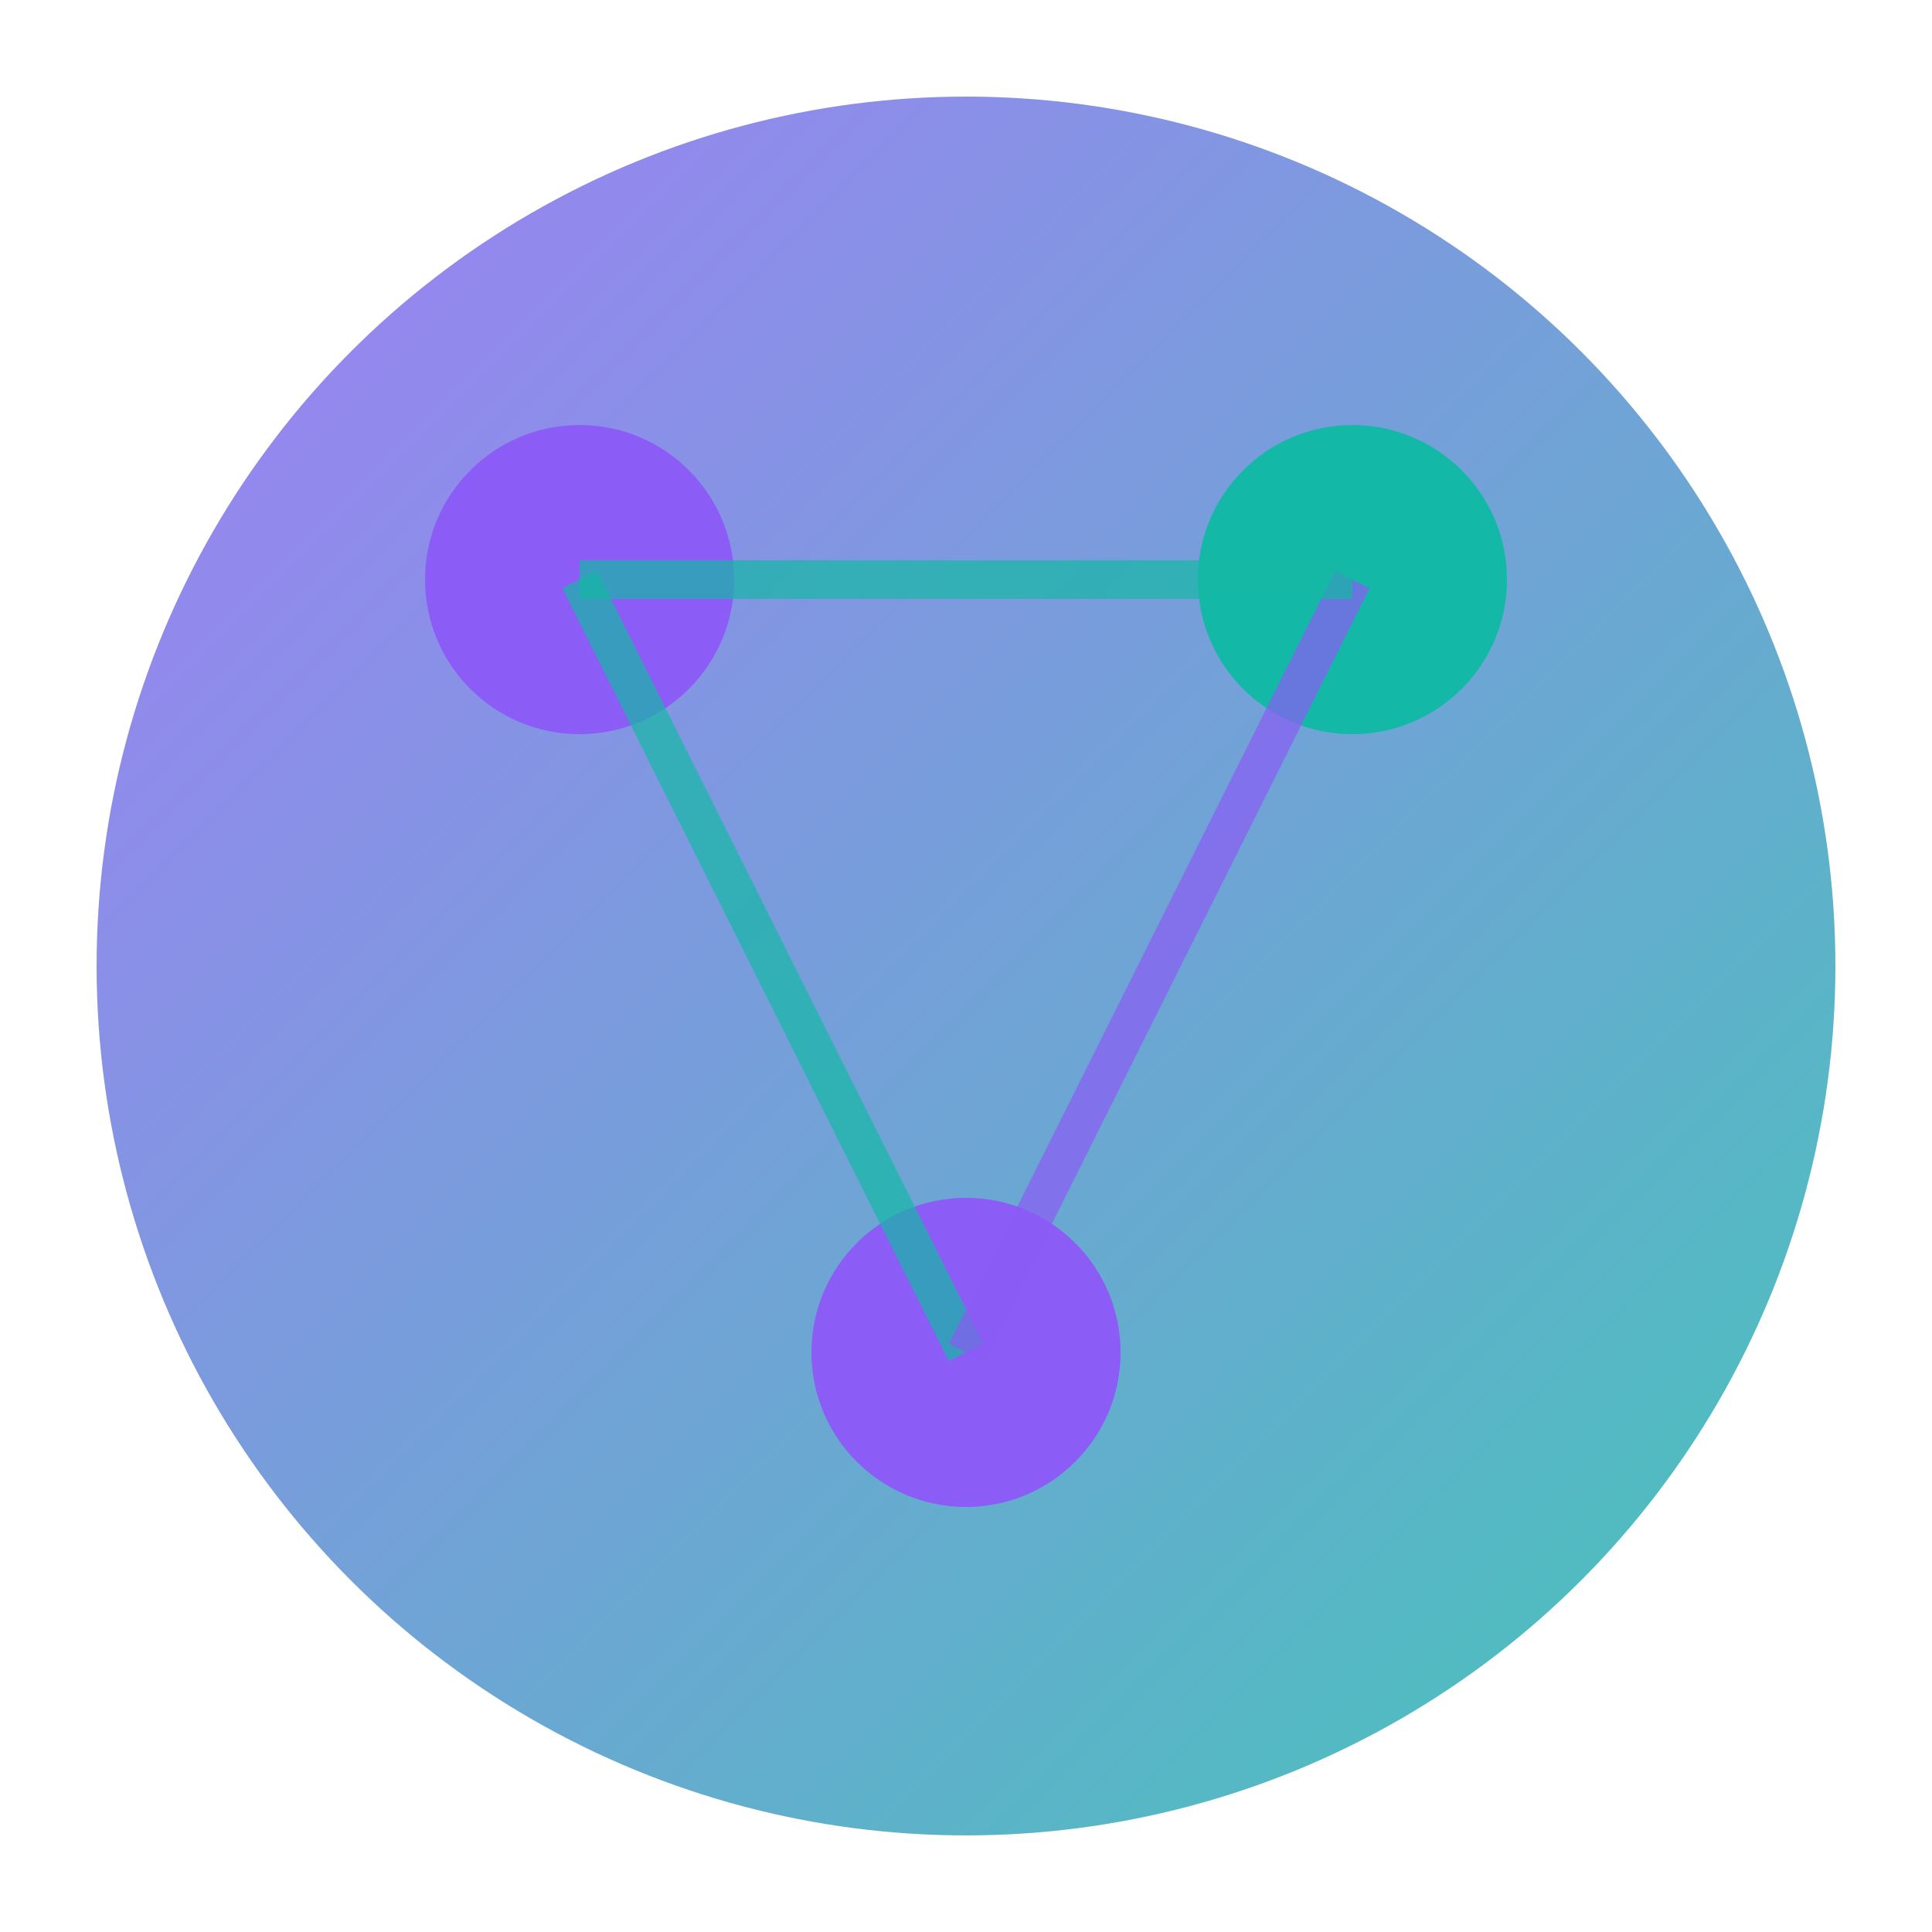 <svg xmlns="http://www.w3.org/2000/svg" viewBox="0 0 100 100">
  <defs>
    <linearGradient id="grad" x1="0%" y1="0%" x2="100%" y2="100%">
      <stop offset="0%" style="stop-color:#8B5CF6;stop-opacity:1" />
      <stop offset="100%" style="stop-color:#14B8A6;stop-opacity:1" />
    </linearGradient>
  </defs>
  <circle cx="50" cy="50" r="45" fill="url(#grad)" opacity="0.8"/>
  <circle cx="30" cy="30" r="8" fill="#8B5CF6"/>
  <circle cx="70" cy="30" r="8" fill="#14B8A6"/>
  <circle cx="50" cy="70" r="8" fill="#8B5CF6"/>
  <line x1="30" y1="30" x2="50" y2="70" stroke="#14B8A6" stroke-width="2" opacity="0.7"/>
  <line x1="70" y1="30" x2="50" y2="70" stroke="#8B5CF6" stroke-width="2" opacity="0.7"/>
  <line x1="30" y1="30" x2="70" y2="30" stroke="#14B8A6" stroke-width="2" opacity="0.7"/>
</svg>
